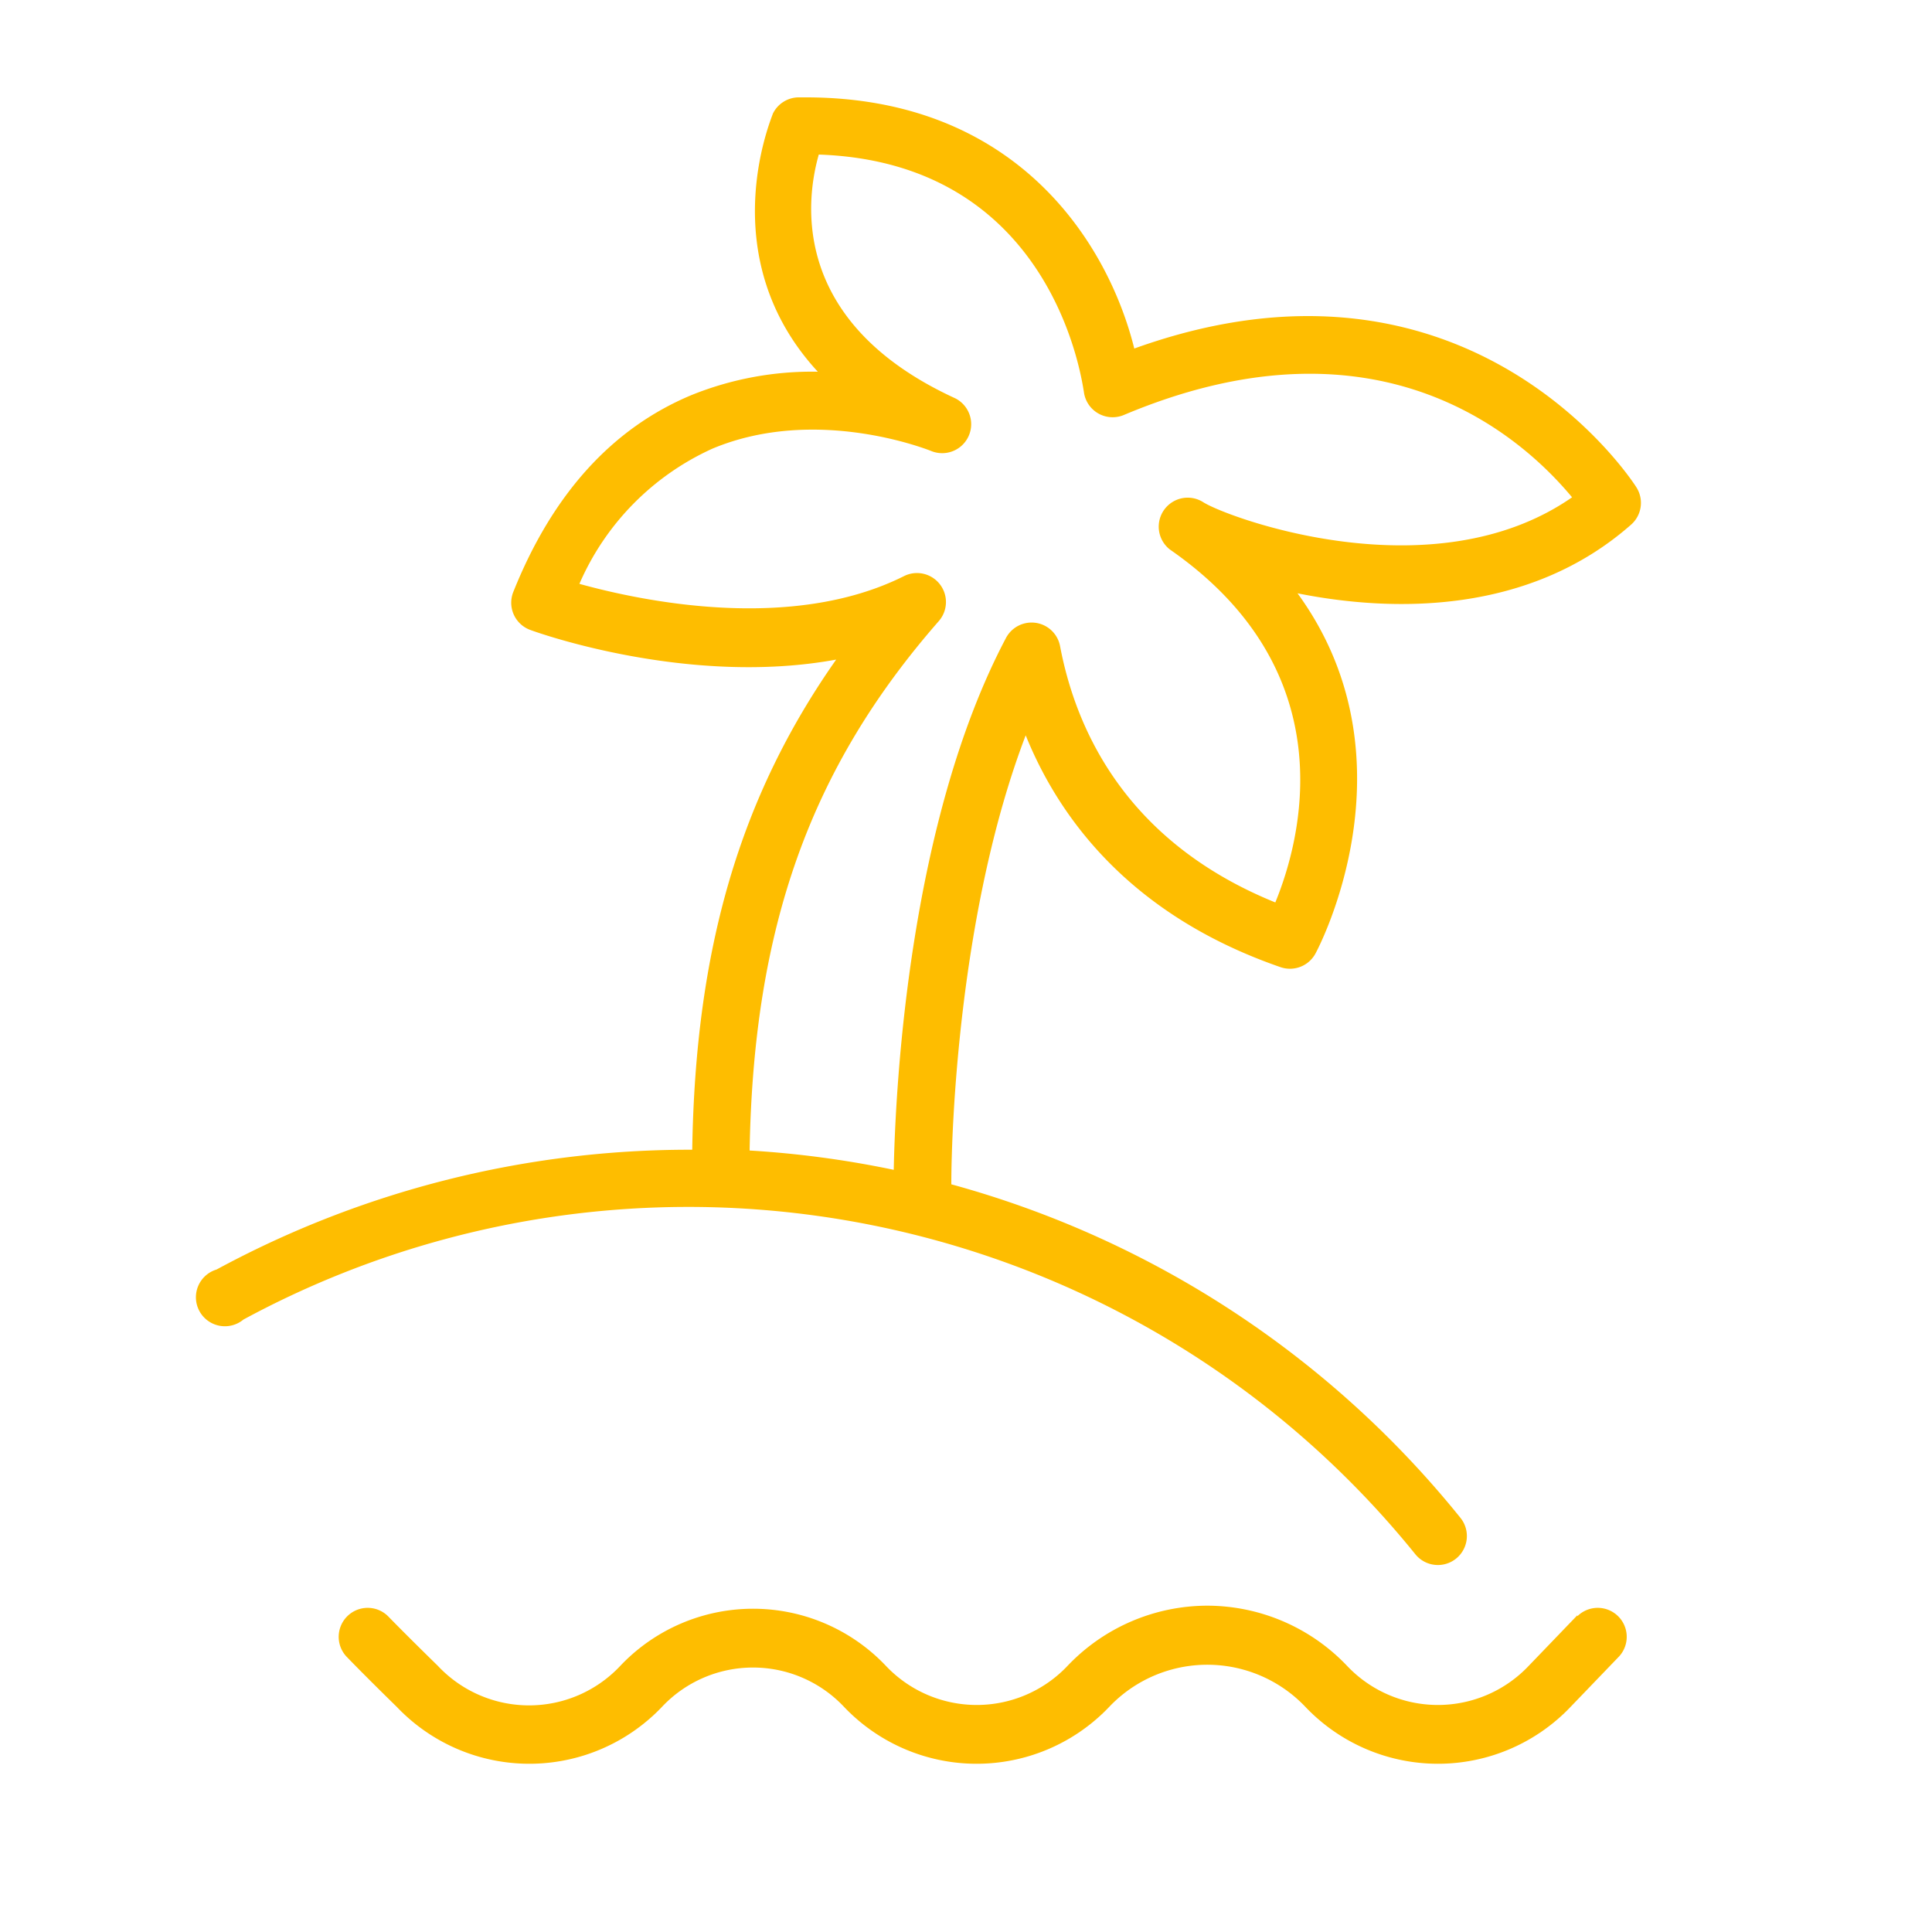 <svg xmlns="http://www.w3.org/2000/svg" viewBox="0 0 100 100" fill-rule="evenodd"><g class="t-group-origins"><path d="M84.71 25.24c-.08-.14-8.55-13.48-26-7.2-1.33-5.36-6-13-17-13h-.41a1.5 1.5 0 0 0-1.3.85c0 .09-3.21 7.35 2.33 13.35a16.65 16.65 0 0 0-6.54 1.21c-4.1 1.71-7.19 5.12-9.21 10.16a1.5 1.5 0 0 0 .88 2c.4.15 8.21 2.93 15.82 1.53-5 7.12-7.29 15-7.45 25.37h-.14a51.41 51.41 0 0 0-24.48 6.2 1.5 1.5 0 1 0 1.39 2.59 48.38 48.38 0 0 1 60.66 12.15 1.5 1.5 0 0 0 2.33-1.89A51.18 51.18 0 0 0 49.24 61.3c0-2.86.4-14.21 3.85-23.24 1.71 4.24 5.38 9.3 13.19 12a1.5 1.5 0 0 0 1.8-.69c.07-.12 5.39-10-.92-18.66 5 1 12 1.08 17.26-3.55a1.5 1.5 0 0 0 .29-1.92ZM62.29 26a1.5 1.5 0 0 0-1.74 2.44c9.2 6.38 6.75 15.13 5.46 18.27-7.69-3.12-10.31-8.88-11.14-13.26a1.5 1.5 0 0 0-2.8-.43c-5 9.46-5.72 23.09-5.81 27.53a51.5 51.5 0 0 0-7.46-1c.2-11.55 3.13-19.79 9.79-27.4a1.5 1.5 0 0 0-1.8-2.33c-5.83 2.92-13.55 1.3-16.8.4a13.64 13.64 0 0 1 6.89-7c5.45-2.28 11.31.12 11.36.14a1.5 1.5 0 0 0 1.21-2.74C40.86 16.68 41.71 10.35 42.38 8 54.54 8.42 56 19.77 56.1 20.27a1.5 1.5 0 0 0 2.07 1.21c13.43-5.66 20.83 1.41 23.2 4.26-7.19 5-17.83 1.05-19.08.26Zm19.35 57.61-2.51 2.61a6.47 6.47 0 0 1-9.41 0 10 10 0 0 0-7.23-3.11 10 10 0 0 0-7.23 3.11 6.47 6.47 0 0 1-9.41 0 9.47 9.47 0 0 0-13.74 0 6.47 6.47 0 0 1-9.45 0s-1.54-1.5-2.58-2.57a1.5 1.5 0 0 0-2.16 2.08c1.05 1.09 2.61 2.61 2.61 2.61a9.47 9.47 0 0 0 13.74 0 6.47 6.47 0 0 1 9.41 0 9.47 9.47 0 0 0 13.74 0 7 7 0 0 1 10.14 0 9.47 9.47 0 0 0 13.74 0l2.51-2.61a1.5 1.5 0 0 0-2.16-2.08Z" stroke-width="0" stroke="#febd00" fill="#febd00" stroke-width-old="0"></path></g></svg>
